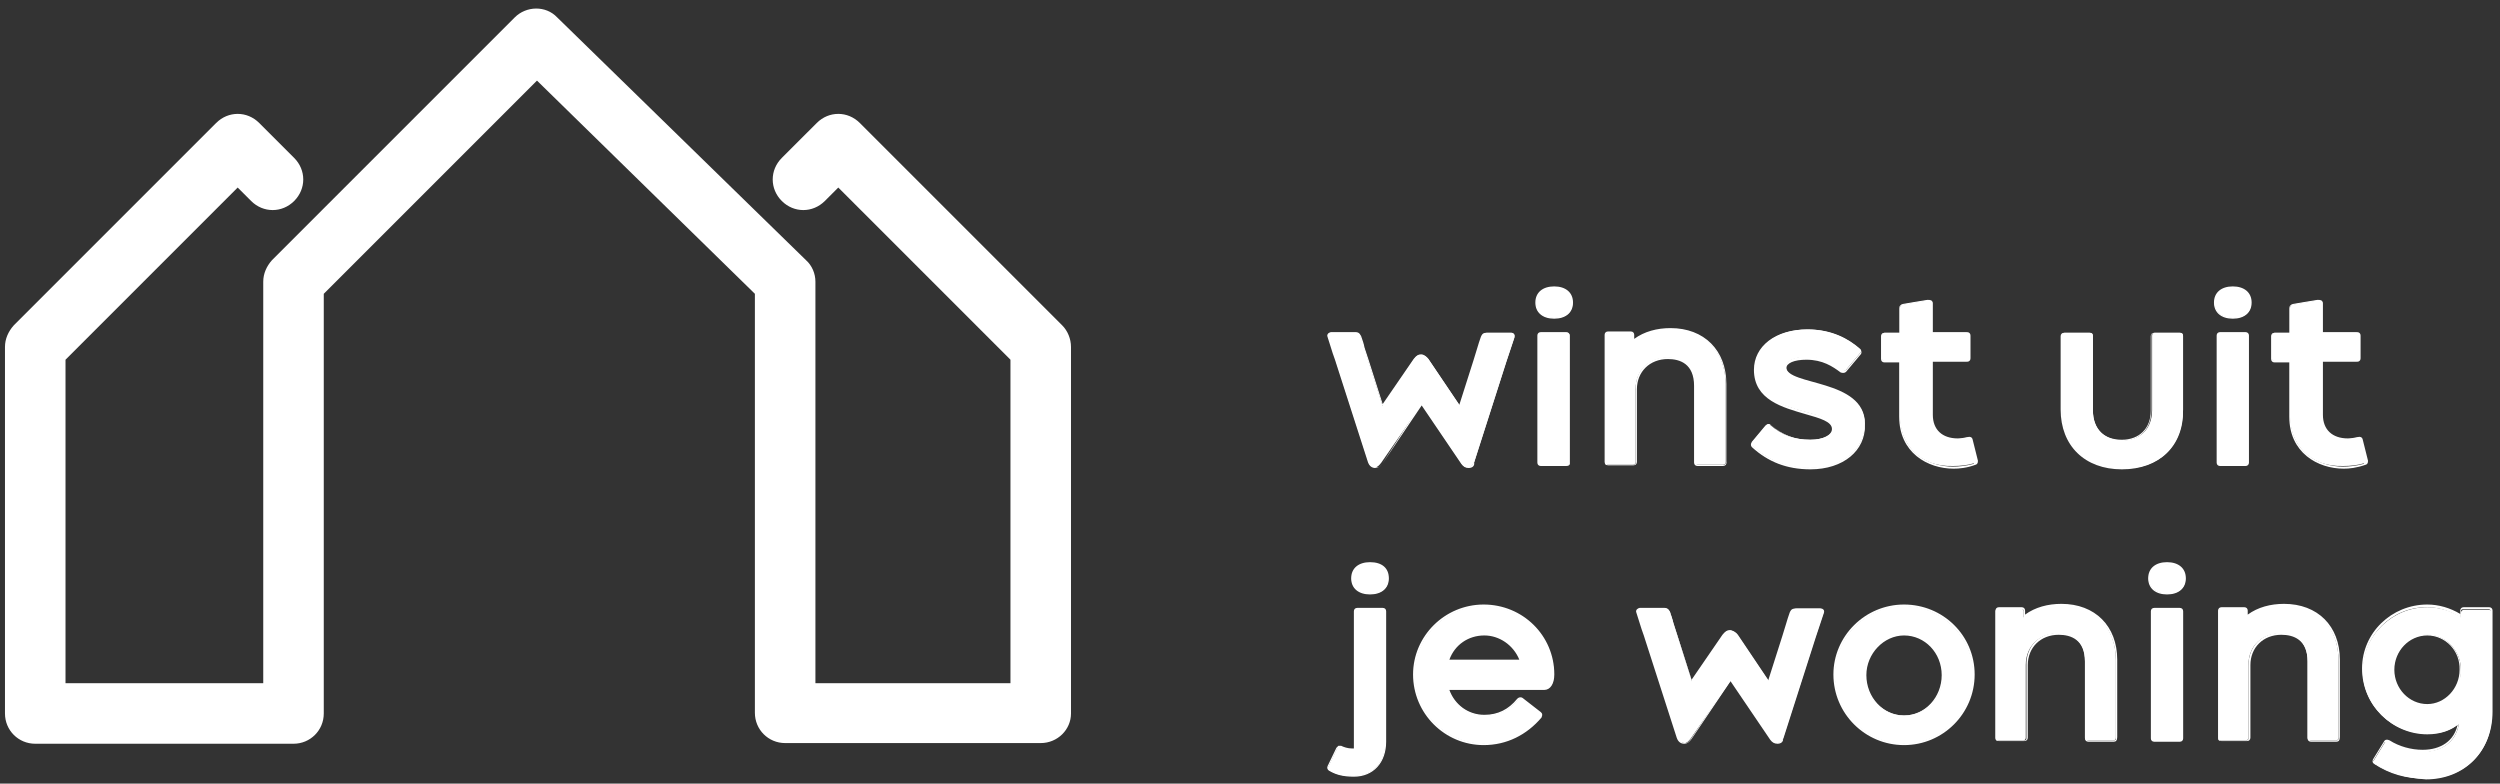 <svg xmlns="http://www.w3.org/2000/svg" width="201" height="63" viewBox="0 0 201 63" fill="none"><rect x="0" y="0" width="201" height="63" fill="#333333" stroke="none"/><path d="M83.675 59.743H63.126C61.775 59.743 60.693 58.662 60.693 57.31V23.622L43.173 6.48L26.031 23.622V57.364C26.031 58.716 24.95 59.797 23.598 59.797H2.833C1.481 59.797 0.4 58.716 0.4 57.364V27.893C0.4 27.244 0.67 26.65 1.103 26.163L17.379 9.887C18.353 8.913 19.867 8.913 20.84 9.887L23.652 12.698C24.625 13.672 24.625 15.186 23.652 16.159C22.679 17.133 21.165 17.133 20.191 16.159L19.11 15.078L5.267 28.921V54.931H21.165V22.648C21.165 21.999 21.435 21.404 21.867 20.918L41.388 1.397C42.308 0.478 43.876 0.424 44.795 1.397L64.803 20.918C65.289 21.35 65.56 21.999 65.56 22.648V54.931H81.241V28.921L67.398 15.078L66.317 16.159C65.343 17.133 63.829 17.133 62.856 16.159C61.883 15.186 61.883 13.672 62.856 12.698L65.668 9.887C66.641 8.913 68.155 8.913 69.129 9.887L85.405 26.163C85.838 26.596 86.108 27.244 86.108 27.893V57.364C86.108 58.662 85.027 59.743 83.675 59.743Z" fill="white"></path><path d="M114.844 28.866L117.385 32.651L118.575 28.92C118.791 28.271 118.954 27.622 119.17 27.028C119.224 26.866 119.332 26.757 119.548 26.757H121.549C121.657 26.757 121.819 26.866 121.765 27.082C121.549 27.731 121.333 28.38 121.117 29.029L118.521 37.14C118.413 37.464 118.197 37.572 118.034 37.572C117.818 37.572 117.71 37.518 117.548 37.302L114.303 32.489L111.059 37.194C110.896 37.41 110.734 37.572 110.572 37.572C110.356 37.572 110.139 37.464 110.031 37.14L107.49 29.245C107.273 28.488 107.057 27.839 106.787 27.082C106.733 26.866 106.841 26.757 107.003 26.757H109.004C109.22 26.757 109.328 26.919 109.382 27.028C109.599 27.677 109.761 28.271 109.977 28.92L111.167 32.651L113.708 28.866C113.871 28.596 114.033 28.542 114.249 28.542C114.465 28.542 114.682 28.65 114.844 28.866Z" fill="white"></path><path d="M118.088 37.627C117.818 37.627 117.656 37.519 117.493 37.302L114.303 32.598L111.167 37.248C111.004 37.464 110.842 37.627 110.572 37.627C110.302 37.627 110.085 37.464 109.977 37.14L107.436 29.245C107.327 28.867 107.165 28.488 107.057 28.11C106.949 27.785 106.841 27.407 106.733 27.082C106.679 26.974 106.733 26.866 106.787 26.812C106.841 26.758 106.949 26.704 107.003 26.704H109.004C109.328 26.704 109.382 26.974 109.436 27.028C109.544 27.352 109.653 27.623 109.707 27.947C109.815 28.272 109.923 28.596 110.031 28.921L111.167 32.49L113.654 28.867C113.87 28.596 114.033 28.488 114.249 28.488C114.465 28.488 114.682 28.65 114.844 28.867L117.331 32.544L118.467 28.975C118.683 28.326 118.845 27.677 119.062 27.082C119.116 26.974 119.17 26.758 119.494 26.758H121.495C121.603 26.758 121.657 26.812 121.711 26.866C121.765 26.92 121.765 27.028 121.765 27.136C121.657 27.461 121.549 27.785 121.441 28.11C121.333 28.434 121.225 28.758 121.116 29.083L118.521 37.194C118.575 37.465 118.359 37.627 118.088 37.627ZM114.303 32.327L114.357 32.435L117.602 37.248C117.764 37.464 117.872 37.519 118.034 37.519C118.25 37.519 118.413 37.41 118.467 37.14L121.062 29.029C121.171 28.704 121.279 28.38 121.387 28.055C121.495 27.731 121.603 27.407 121.711 27.082C121.711 27.028 121.711 26.974 121.711 26.92C121.711 26.866 121.657 26.866 121.603 26.866H119.602C119.44 26.866 119.386 26.92 119.332 27.136C119.116 27.731 118.953 28.38 118.737 29.029L117.493 32.922L114.844 28.975C114.682 28.758 114.519 28.65 114.357 28.65C114.195 28.65 114.033 28.758 113.87 28.975L111.221 32.868L109.977 29.029C109.869 28.704 109.761 28.38 109.653 28.055C109.544 27.731 109.436 27.461 109.382 27.136C109.328 26.974 109.22 26.92 109.112 26.92H107.111C107.057 26.92 107.003 26.92 107.003 26.974C106.949 27.028 106.949 27.082 107.003 27.136C107.111 27.515 107.219 27.839 107.327 28.164C107.436 28.542 107.544 28.921 107.706 29.299L110.247 37.194C110.356 37.465 110.464 37.573 110.734 37.573C110.896 37.573 111.004 37.464 111.167 37.248L114.303 32.327Z" fill="white"></path><path d="M123.496 24.379C123.496 23.622 124.036 23.189 124.956 23.189C125.821 23.189 126.416 23.622 126.416 24.379C126.416 25.136 125.875 25.569 124.956 25.569C124.036 25.569 123.496 25.082 123.496 24.379ZM123.712 37.195V26.975C123.712 26.812 123.82 26.758 123.928 26.758H125.983C126.091 26.758 126.199 26.812 126.199 26.975V37.195C126.199 37.357 126.091 37.411 125.983 37.411H123.928C123.766 37.411 123.712 37.357 123.712 37.195Z" fill="white"></path><path d="M125.929 37.465H123.874C123.712 37.465 123.604 37.357 123.604 37.195V26.975C123.604 26.813 123.712 26.704 123.874 26.704H125.929C126.092 26.704 126.2 26.813 126.2 26.975V37.195C126.254 37.357 126.146 37.465 125.929 37.465ZM123.929 26.813C123.82 26.813 123.766 26.867 123.766 26.975V37.195C123.766 37.303 123.82 37.357 123.929 37.357H125.983C126.092 37.357 126.146 37.303 126.146 37.195V26.975C126.146 26.867 126.092 26.813 125.983 26.813H123.929V26.813ZM124.956 25.623C124.037 25.623 123.442 25.136 123.442 24.325C123.442 23.514 124.037 23.027 124.956 23.027C125.875 23.027 126.47 23.514 126.47 24.325C126.47 25.136 125.875 25.623 124.956 25.623ZM124.956 23.244C124.091 23.244 123.55 23.676 123.55 24.379C123.55 25.082 124.091 25.515 124.956 25.515C125.767 25.515 126.308 25.082 126.308 24.379C126.308 23.676 125.767 23.244 124.956 23.244Z" fill="white"></path><path d="M129.065 37.195V26.974C129.065 26.866 129.174 26.758 129.282 26.758H131.12C131.228 26.758 131.337 26.866 131.337 26.974V27.461C132.256 26.758 133.337 26.488 134.365 26.488C137.068 26.488 138.745 28.272 138.745 30.922V37.141C138.745 37.303 138.637 37.357 138.528 37.357H136.474C136.365 37.357 136.257 37.303 136.257 37.141V30.976C136.257 29.3 135.23 28.759 134.04 28.759C132.634 28.759 131.499 29.732 131.499 31.3V37.141C131.499 37.303 131.391 37.357 131.282 37.357H129.228C129.12 37.411 129.065 37.357 129.065 37.195Z" fill="white"></path><path d="M138.529 37.465H136.474C136.312 37.465 136.204 37.356 136.204 37.194V31.03C136.204 29.245 135.068 28.867 134.095 28.867C132.635 28.867 131.607 29.894 131.607 31.3V37.14C131.607 37.303 131.499 37.411 131.337 37.411H129.282C129.12 37.411 129.012 37.303 129.012 37.14V26.92C129.012 26.758 129.12 26.65 129.282 26.65H131.121C131.283 26.65 131.391 26.758 131.391 26.92V27.245C132.202 26.65 133.23 26.379 134.311 26.379C137.015 26.379 138.799 28.164 138.799 30.868V37.086C138.853 37.356 138.691 37.465 138.529 37.465ZM134.095 28.705C134.96 28.705 136.366 29.029 136.366 31.03V37.194C136.366 37.303 136.42 37.356 136.528 37.356H138.583C138.691 37.356 138.745 37.303 138.745 37.194V30.976C138.745 28.326 137.069 26.596 134.419 26.596C133.284 26.596 132.256 26.92 131.445 27.515L131.283 27.623V26.974C131.283 26.866 131.229 26.812 131.121 26.812H129.282C129.174 26.812 129.12 26.866 129.12 26.974V37.194C129.12 37.303 129.174 37.356 129.282 37.356H131.337C131.445 37.356 131.499 37.303 131.499 37.194V31.354C131.445 29.786 132.527 28.705 134.095 28.705Z" fill="white"></path><path d="M140.908 35.842C140.854 35.788 140.8 35.68 140.908 35.518L141.99 34.22C142.098 34.112 142.206 34.058 142.314 34.166C143.287 34.977 144.207 35.355 145.559 35.355C146.694 35.355 147.397 34.923 147.397 34.382C147.397 32.76 141.124 33.517 141.124 29.678C141.124 27.677 143.017 26.487 145.342 26.487C147.289 26.487 148.641 27.244 149.56 28.055C149.668 28.164 149.668 28.272 149.56 28.38L148.425 29.732C148.316 29.84 148.208 29.84 148.1 29.732C147.397 29.191 146.532 28.704 145.288 28.704C144.207 28.704 143.612 29.029 143.612 29.515C143.612 31.03 149.939 30.435 149.939 34.058C149.939 36.059 148.262 37.627 145.559 37.627C143.558 37.627 142.098 36.978 140.908 35.842Z" fill="white"></path><path d="M145.559 37.735C143.666 37.735 142.152 37.14 140.854 35.95C140.746 35.842 140.746 35.68 140.854 35.518L141.936 34.22C142.098 34.058 142.26 34.058 142.368 34.166C143.396 35.031 144.315 35.355 145.559 35.355C146.586 35.355 147.289 34.977 147.289 34.49C147.289 33.895 146.316 33.625 145.18 33.301C143.341 32.76 141.016 32.165 141.016 29.732C141.016 27.839 142.747 26.487 145.288 26.487C146.91 26.487 148.37 27.028 149.56 28.11C149.668 28.218 149.722 28.38 149.56 28.542L148.424 29.894C148.316 30.002 148.154 30.002 147.992 29.948C147.343 29.461 146.532 28.921 145.234 28.921C144.261 28.921 143.612 29.191 143.612 29.624C143.612 30.164 144.585 30.435 145.721 30.759C147.613 31.3 149.939 31.949 149.939 34.166C149.993 36.221 148.208 37.735 145.559 37.735ZM140.962 35.842C142.206 37.032 143.72 37.573 145.559 37.573C148.1 37.573 149.885 36.167 149.885 34.112C149.885 31.949 147.613 31.354 145.775 30.813C144.531 30.489 143.558 30.218 143.558 29.515C143.558 28.975 144.261 28.65 145.342 28.65C146.694 28.65 147.505 29.191 148.208 29.732C148.262 29.786 148.37 29.786 148.424 29.732L149.56 28.38C149.614 28.326 149.614 28.272 149.56 28.164C148.37 27.136 146.964 26.596 145.396 26.596C142.963 26.596 141.287 27.893 141.287 29.732C141.287 32.003 143.558 32.652 145.342 33.139C146.586 33.463 147.559 33.733 147.559 34.436C147.559 35.031 146.802 35.464 145.667 35.464C144.423 35.464 143.45 35.085 142.422 34.22C142.368 34.166 142.26 34.166 142.152 34.274L141.07 35.572C140.854 35.68 140.908 35.788 140.962 35.842Z" fill="white"></path><path d="M152.75 33.464V29.03H151.506C151.398 29.03 151.29 28.922 151.29 28.814V26.975C151.29 26.867 151.398 26.759 151.506 26.759H152.75V24.758C152.75 24.596 152.858 24.488 152.966 24.488C153.561 24.379 154.318 24.271 154.913 24.163C155.129 24.109 155.237 24.271 155.237 24.379V26.759H158.049C158.157 26.759 158.265 26.867 158.265 26.975V28.814C158.265 28.922 158.157 29.03 158.049 29.03H155.237V33.356C155.237 34.654 156.102 35.302 157.292 35.302C157.562 35.302 157.887 35.248 158.103 35.194C158.265 35.14 158.319 35.194 158.373 35.302L158.806 37.033C158.806 37.141 158.806 37.249 158.698 37.249C158.157 37.411 157.562 37.465 157.076 37.465C154.264 37.574 152.75 35.627 152.75 33.464Z" fill="white"></path><path d="M157.076 37.682C154.967 37.682 152.696 36.384 152.696 33.518V29.138H151.506C151.344 29.138 151.236 29.03 151.236 28.867V27.029C151.236 26.867 151.344 26.759 151.506 26.759H152.696V24.812C152.696 24.596 152.804 24.487 153.02 24.433C153.615 24.325 154.318 24.217 154.967 24.109C155.075 24.109 155.183 24.109 155.291 24.163C155.346 24.217 155.4 24.271 155.4 24.379V26.704H158.157C158.32 26.704 158.428 26.813 158.428 26.975V28.813C158.428 28.976 158.32 29.084 158.157 29.084H155.4V33.356C155.4 34.545 156.157 35.248 157.4 35.248C157.671 35.248 157.941 35.194 158.211 35.14C158.374 35.086 158.536 35.14 158.59 35.302L159.023 37.033C159.023 37.141 159.023 37.303 158.86 37.357C158.157 37.627 157.508 37.682 157.076 37.682ZM151.506 26.813C151.398 26.813 151.344 26.867 151.344 26.975V28.813C151.344 28.922 151.398 28.976 151.506 28.976H152.804V33.518C152.804 36.276 155.021 37.519 157.022 37.519C157.454 37.519 158.049 37.465 158.644 37.303C158.698 37.303 158.752 37.195 158.698 37.141L158.266 35.41C158.266 35.356 158.211 35.302 158.103 35.356C157.833 35.41 157.563 35.465 157.238 35.465C155.94 35.465 155.075 34.708 155.075 33.41V28.976H157.995C158.103 28.976 158.157 28.922 158.157 28.813V26.975C158.157 26.867 158.103 26.813 157.995 26.813H155.075V24.379C155.075 24.325 155.075 24.271 155.021 24.271C154.967 24.217 154.913 24.217 154.859 24.217C154.21 24.325 153.507 24.433 152.912 24.541C152.804 24.541 152.75 24.65 152.75 24.758V26.867H151.506V26.813Z" fill="white"></path><path d="M165.783 32.868V26.974C165.783 26.812 165.891 26.758 165.999 26.758H168.054C168.162 26.758 168.271 26.812 168.271 26.974V32.976C168.271 34.544 169.244 35.41 170.65 35.41C172.002 35.41 173.029 34.544 173.029 32.976V26.974C173.029 26.812 173.137 26.758 173.245 26.758H175.3C175.408 26.758 175.517 26.812 175.517 26.974V32.922C175.517 35.572 173.894 37.681 170.65 37.681C167.405 37.627 165.783 35.518 165.783 32.868Z" fill="white"></path><path d="M170.596 37.735C167.621 37.735 165.675 35.842 165.675 32.922V27.028C165.675 26.866 165.783 26.758 165.945 26.758H168C168.162 26.758 168.27 26.866 168.27 27.028V33.031C168.27 34.49 169.136 35.356 170.596 35.356C172.002 35.356 172.921 34.436 172.921 33.031V27.028C172.921 26.866 173.029 26.758 173.191 26.758H175.246C175.408 26.758 175.516 26.866 175.516 27.028V32.976C175.57 35.842 173.624 37.735 170.596 37.735ZM165.999 26.812C165.891 26.812 165.837 26.866 165.837 26.974V32.868C165.837 35.734 167.676 37.573 170.596 37.573C173.516 37.573 175.354 35.734 175.354 32.922V26.974C175.354 26.866 175.3 26.812 175.192 26.812H173.137C173.029 26.812 172.975 26.866 172.975 26.974V32.976C172.975 34.49 172.056 35.464 170.542 35.464C169.027 35.464 168.108 34.49 168.108 32.976V26.974C168.108 26.866 168.054 26.812 167.946 26.812H165.999V26.812Z" fill="white"></path><path d="M178.057 24.379C178.057 23.622 178.597 23.189 179.517 23.189C180.382 23.189 180.977 23.622 180.977 24.379C180.977 25.136 180.436 25.569 179.517 25.569C178.651 25.569 178.057 25.082 178.057 24.379ZM178.273 37.195V26.975C178.273 26.812 178.381 26.758 178.489 26.758H180.544C180.652 26.758 180.76 26.812 180.76 26.975V37.195C180.76 37.357 180.652 37.411 180.544 37.411H178.489C178.381 37.411 178.273 37.357 178.273 37.195Z" fill="white"></path><path d="M180.544 37.465H178.49C178.327 37.465 178.219 37.357 178.219 37.195V26.975C178.219 26.813 178.327 26.704 178.49 26.704H180.544C180.707 26.704 180.815 26.813 180.815 26.975V37.195C180.815 37.357 180.707 37.465 180.544 37.465ZM178.49 26.813C178.381 26.813 178.327 26.867 178.327 26.975V37.195C178.327 37.303 178.381 37.357 178.49 37.357H180.544C180.653 37.357 180.707 37.303 180.707 37.195V26.975C180.707 26.867 180.653 26.813 180.544 26.813H178.49V26.813ZM179.517 25.623C178.598 25.623 178.003 25.136 178.003 24.325C178.003 23.514 178.598 23.027 179.517 23.027C180.436 23.027 181.031 23.514 181.031 24.325C181.031 25.136 180.436 25.623 179.517 25.623ZM179.517 23.244C178.652 23.244 178.111 23.676 178.111 24.379C178.111 25.082 178.652 25.515 179.517 25.515C180.328 25.515 180.869 25.082 180.869 24.379C180.923 23.676 180.382 23.244 179.517 23.244Z" fill="white"></path><path d="M184.113 33.464V29.03H182.869C182.761 29.03 182.653 28.922 182.653 28.814V26.975C182.653 26.867 182.761 26.759 182.869 26.759H184.113V24.758C184.113 24.596 184.221 24.488 184.329 24.488C184.924 24.379 185.681 24.271 186.276 24.163C186.492 24.109 186.6 24.271 186.6 24.379V26.759H189.412C189.52 26.759 189.628 26.867 189.628 26.975V28.814C189.628 28.922 189.52 29.03 189.412 29.03H186.6V33.356C186.6 34.654 187.465 35.302 188.655 35.302C188.925 35.302 189.25 35.248 189.466 35.194C189.628 35.14 189.683 35.194 189.737 35.302L190.169 37.033C190.169 37.141 190.169 37.249 190.061 37.249C189.52 37.411 188.925 37.465 188.439 37.465C185.627 37.574 184.113 35.627 184.113 33.464Z" fill="white"></path><path d="M188.439 37.682C186.33 37.682 184.059 36.384 184.059 33.518V29.138H182.869C182.707 29.138 182.599 29.03 182.599 28.867V27.029C182.599 26.867 182.707 26.759 182.869 26.759H184.059V24.812C184.059 24.596 184.167 24.487 184.384 24.433C184.978 24.325 185.681 24.217 186.33 24.109C186.438 24.109 186.547 24.109 186.655 24.163C186.709 24.217 186.763 24.271 186.763 24.379V26.704H189.521C189.683 26.704 189.791 26.813 189.791 26.975V28.813C189.791 28.976 189.683 29.084 189.521 29.084H186.763V33.356C186.763 34.545 187.52 35.248 188.764 35.248C189.034 35.248 189.304 35.194 189.575 35.14C189.737 35.086 189.899 35.14 189.953 35.302L190.386 37.033C190.386 37.141 190.386 37.303 190.224 37.357C189.467 37.627 188.872 37.682 188.439 37.682ZM182.869 26.813C182.761 26.813 182.707 26.867 182.707 26.975V28.813C182.707 28.922 182.761 28.976 182.869 28.976H184.167V33.518C184.167 36.276 186.384 37.519 188.385 37.519C188.818 37.519 189.413 37.465 190.007 37.303C190.061 37.303 190.115 37.195 190.061 37.141L189.629 35.41C189.629 35.356 189.575 35.302 189.467 35.356C189.196 35.41 188.926 35.465 188.601 35.465C187.304 35.465 186.438 34.708 186.438 33.41V28.976H189.358C189.467 28.976 189.521 28.922 189.521 28.813V26.975C189.521 26.867 189.467 26.813 189.358 26.813H186.438V24.379C186.438 24.325 186.438 24.271 186.384 24.271C186.33 24.217 186.276 24.217 186.222 24.217C185.573 24.325 184.87 24.433 184.275 24.541C184.167 24.541 184.113 24.65 184.113 24.758V26.867H182.869V26.813Z" fill="white"></path><path d="M106.851 61.907C106.743 61.853 106.743 61.69 106.797 61.636L107.5 60.176C107.554 60.014 107.716 60.014 107.77 60.068C107.987 60.176 108.311 60.284 108.636 60.284C108.798 60.284 108.906 60.284 108.906 60.176V49.145C108.906 48.983 109.014 48.929 109.122 48.929H111.177C111.285 48.929 111.393 48.983 111.393 49.145V59.636C111.393 61.312 110.366 62.393 108.852 62.393C107.878 62.393 107.338 62.231 106.851 61.907ZM108.69 46.55C108.69 45.792 109.23 45.36 110.15 45.36C111.069 45.36 111.61 45.792 111.61 46.55C111.61 47.306 111.069 47.739 110.15 47.739C109.284 47.739 108.69 47.252 108.69 46.55Z" fill="white"></path><path d="M108.852 62.447C107.986 62.447 107.392 62.285 106.851 61.961C106.689 61.853 106.689 61.691 106.743 61.582L107.446 60.122C107.5 60.068 107.554 60.014 107.608 59.96C107.662 59.96 107.77 59.96 107.824 59.96C108.041 60.068 108.365 60.176 108.689 60.176C108.852 60.176 108.852 60.176 108.852 60.176V49.145C108.852 48.983 108.96 48.875 109.122 48.875H111.177C111.339 48.875 111.447 48.983 111.447 49.145V59.636C111.447 61.312 110.42 62.447 108.852 62.447ZM106.905 61.853C107.446 62.177 107.986 62.339 108.852 62.339C110.366 62.339 111.339 61.312 111.339 59.69V49.199C111.339 49.091 111.285 49.037 111.177 49.037H109.122C109.014 49.037 108.96 49.091 108.96 49.199V60.23C108.96 60.393 108.744 60.393 108.635 60.393C108.311 60.393 107.932 60.285 107.716 60.122C107.716 60.122 107.662 60.122 107.608 60.122C107.554 60.122 107.554 60.176 107.5 60.23L106.797 61.691C106.797 61.691 106.797 61.799 106.905 61.853ZM110.149 47.793C109.23 47.793 108.635 47.307 108.635 46.495C108.635 45.684 109.23 45.198 110.149 45.198C111.123 45.198 111.664 45.684 111.664 46.495C111.664 47.307 111.069 47.793 110.149 47.793ZM110.149 45.414C109.284 45.414 108.798 45.847 108.798 46.55C108.798 47.253 109.338 47.685 110.149 47.685C111.015 47.685 111.555 47.253 111.555 46.55C111.555 45.847 111.015 45.414 110.149 45.414Z" fill="white"></path><path d="M113.719 54.228C113.719 51.2 116.26 48.712 119.288 48.712C122.371 48.712 124.912 51.2 124.912 54.228C124.912 54.877 124.696 55.364 124.155 55.364H116.422C116.855 56.607 117.937 57.526 119.342 57.526C120.532 57.526 121.397 57.04 122.046 56.229C122.1 56.121 122.263 56.121 122.371 56.175L123.831 57.31C123.993 57.418 123.939 57.527 123.885 57.635C122.749 58.987 121.181 59.798 119.342 59.798C116.26 59.798 113.719 57.31 113.719 54.228ZM116.422 53.092H122.263C121.83 51.849 120.64 50.983 119.342 50.983C117.991 50.983 116.801 51.849 116.422 53.092Z" fill="white"></path><path d="M119.288 59.906C116.152 59.906 113.61 57.364 113.61 54.228C113.61 51.145 116.152 48.604 119.288 48.604C122.425 48.604 124.966 51.091 124.966 54.228C124.966 54.985 124.642 55.471 124.155 55.471H116.53C116.963 56.661 118.044 57.472 119.342 57.472C120.424 57.472 121.289 57.04 121.992 56.174C122.1 56.066 122.262 56.012 122.424 56.12L123.885 57.256C123.939 57.31 123.993 57.364 123.993 57.472C123.993 57.58 123.939 57.635 123.939 57.688C122.749 59.094 121.127 59.906 119.288 59.906ZM119.288 48.766C116.26 48.766 113.773 51.2 113.773 54.228C113.773 57.256 116.26 59.743 119.288 59.743C121.073 59.743 122.641 58.986 123.776 57.58C123.776 57.58 123.83 57.526 123.83 57.472C123.83 57.418 123.776 57.418 123.776 57.364L122.316 56.228C122.208 56.174 122.154 56.174 122.1 56.228C121.343 57.148 120.478 57.58 119.342 57.58C117.99 57.58 116.801 56.715 116.368 55.363L116.314 55.255H124.155C124.75 55.255 124.858 54.498 124.858 54.174C124.804 51.2 122.316 48.766 119.288 48.766ZM122.37 53.146H116.314L116.368 53.038C116.801 51.74 117.99 50.875 119.342 50.875C120.64 50.875 121.884 51.74 122.37 53.038V53.146ZM116.53 53.038H122.154C121.667 51.849 120.532 51.091 119.342 51.091C118.044 51.091 116.963 51.849 116.53 53.038Z" fill="white"></path><path d="M139.728 51.037L142.269 54.822L143.459 51.091C143.675 50.442 143.838 49.793 144.054 49.198C144.108 49.036 144.216 48.928 144.432 48.928H146.433C146.541 48.928 146.704 49.036 146.649 49.252C146.433 49.901 146.217 50.55 146.001 51.199L143.405 59.31C143.297 59.635 143.081 59.743 142.918 59.743C142.702 59.743 142.594 59.689 142.432 59.472L139.187 54.66L135.943 59.364C135.78 59.58 135.618 59.743 135.456 59.743C135.24 59.743 135.023 59.635 134.915 59.31L132.374 51.415C132.157 50.658 131.941 50.009 131.671 49.252C131.617 49.036 131.725 48.928 131.887 48.928H133.888C134.104 48.928 134.212 49.09 134.266 49.198C134.483 49.847 134.645 50.442 134.861 51.091L136.051 54.822L138.592 51.037C138.755 50.766 138.917 50.712 139.133 50.712C139.349 50.712 139.566 50.82 139.728 51.037Z" fill="white"></path><path d="M142.918 59.797C142.648 59.797 142.485 59.689 142.323 59.473L139.133 54.768L135.997 59.419C135.834 59.635 135.672 59.797 135.402 59.797C135.131 59.797 134.915 59.635 134.807 59.31L132.265 51.416C132.157 51.037 131.995 50.658 131.887 50.28C131.779 49.956 131.671 49.577 131.562 49.252C131.508 49.144 131.562 49.036 131.617 48.982C131.671 48.928 131.779 48.874 131.833 48.874H133.834C134.158 48.874 134.212 49.144 134.266 49.199C134.374 49.523 134.482 49.793 134.537 50.118C134.645 50.442 134.753 50.767 134.861 51.091L135.997 54.66L138.484 51.037C138.7 50.767 138.862 50.658 139.079 50.658C139.295 50.658 139.511 50.821 139.674 51.037L142.161 54.714L143.297 51.145C143.513 50.496 143.675 49.847 143.891 49.252C143.946 49.144 144 48.928 144.324 48.928H146.325C146.433 48.928 146.487 48.982 146.541 49.036C146.595 49.09 146.595 49.199 146.595 49.307C146.487 49.631 146.379 49.956 146.271 50.28C146.163 50.604 146.054 50.929 145.946 51.253L143.351 59.364C143.405 59.635 143.188 59.797 142.918 59.797ZM139.187 54.498L139.241 54.606L142.486 59.419C142.648 59.635 142.756 59.689 142.918 59.689C143.134 59.689 143.297 59.581 143.351 59.31L145.946 51.199C146.054 50.875 146.163 50.55 146.271 50.226C146.379 49.901 146.487 49.577 146.595 49.252C146.595 49.199 146.595 49.144 146.595 49.09C146.595 49.036 146.541 49.036 146.487 49.036H144.486C144.324 49.036 144.27 49.09 144.216 49.307C144 49.901 143.837 50.55 143.621 51.199L142.377 55.093L139.728 51.145C139.565 50.929 139.403 50.821 139.241 50.821C139.079 50.821 138.917 50.929 138.754 51.145L136.105 55.038L134.861 51.199C134.753 50.875 134.645 50.55 134.537 50.226C134.428 49.901 134.32 49.631 134.266 49.307C134.212 49.144 134.104 49.09 133.996 49.09H131.887C131.833 49.09 131.779 49.09 131.779 49.144C131.725 49.199 131.725 49.252 131.779 49.307C131.887 49.685 131.995 50.01 132.103 50.334C132.211 50.713 132.319 51.091 132.482 51.47L135.023 59.364C135.131 59.635 135.24 59.743 135.51 59.743C135.672 59.743 135.78 59.635 135.942 59.419L139.187 54.498Z" fill="white"></path><path d="M147.515 54.228C147.515 51.2 150.056 48.712 153.084 48.712C156.113 48.712 158.654 51.2 158.654 54.228C158.654 57.31 156.113 59.798 153.084 59.798C150.056 59.798 147.515 57.31 147.515 54.228ZM156.221 54.228C156.221 52.498 154.869 50.983 153.084 50.983C151.354 50.983 149.948 52.498 149.948 54.228C149.948 55.958 151.3 57.526 153.084 57.526C154.869 57.526 156.221 56.013 156.221 54.228Z" fill="white"></path><path d="M153.084 59.906C149.948 59.906 147.406 57.364 147.406 54.228C147.406 51.145 149.948 48.604 153.084 48.604C156.22 48.604 158.762 51.091 158.762 54.228C158.762 57.364 156.22 59.906 153.084 59.906ZM153.084 48.766C150.056 48.766 147.568 51.2 147.568 54.228C147.568 57.256 150.056 59.743 153.084 59.743C156.112 59.743 158.6 57.256 158.6 54.228C158.6 51.2 156.112 48.766 153.084 48.766ZM153.084 57.58C151.354 57.58 149.894 56.066 149.894 54.228C149.894 52.389 151.354 50.875 153.084 50.875C154.814 50.875 156.274 52.335 156.274 54.174C156.274 56.066 154.869 57.58 153.084 57.58ZM153.084 51.091C151.462 51.091 150.056 52.551 150.056 54.282C150.056 56.066 151.408 57.526 153.084 57.526C154.76 57.526 156.112 56.066 156.112 54.282C156.112 52.497 154.76 51.091 153.084 51.091Z" fill="white"></path><path d="M160.438 59.365V49.145C160.438 49.037 160.546 48.929 160.654 48.929H162.493C162.601 48.929 162.709 49.037 162.709 49.145V49.632C163.628 48.929 164.71 48.658 165.737 48.658C168.441 48.658 170.117 50.443 170.117 53.092V59.311C170.117 59.473 170.009 59.527 169.901 59.527H167.846C167.738 59.527 167.63 59.473 167.63 59.311V53.146C167.63 51.47 166.602 50.929 165.413 50.929C164.007 50.929 162.871 51.903 162.871 53.471V59.311C162.871 59.473 162.763 59.527 162.655 59.527H160.6C160.546 59.581 160.438 59.527 160.438 59.365Z" fill="white"></path><path d="M169.955 59.635H167.9C167.738 59.635 167.63 59.527 167.63 59.365V53.2C167.63 51.416 166.494 51.037 165.521 51.037C164.061 51.037 163.034 52.065 163.034 53.471V59.311C163.034 59.473 162.925 59.581 162.763 59.581H160.708C160.546 59.581 160.438 59.473 160.438 59.311V49.091C160.438 48.928 160.546 48.82 160.708 48.82H162.547C162.709 48.82 162.817 48.928 162.817 49.091V49.415C163.628 48.82 164.656 48.55 165.737 48.55C168.441 48.55 170.225 50.334 170.225 53.038V59.257C170.225 59.527 170.117 59.635 169.955 59.635ZM165.467 50.875C166.332 50.875 167.738 51.2 167.738 53.2V59.365C167.738 59.473 167.792 59.527 167.9 59.527H169.955C170.063 59.527 170.117 59.473 170.117 59.365V53.146C170.117 50.496 168.441 48.766 165.791 48.766C164.656 48.766 163.628 49.091 162.817 49.685L162.709 49.794V49.145C162.709 49.036 162.655 48.982 162.547 48.982H160.708C160.6 48.982 160.546 49.036 160.546 49.145V59.365C160.546 59.473 160.6 59.527 160.708 59.527H162.763C162.871 59.527 162.925 59.473 162.925 59.365V53.525C162.871 51.956 163.953 50.875 165.467 50.875Z" fill="white"></path><path d="M172.768 46.55C172.768 45.792 173.308 45.36 174.228 45.36C175.093 45.36 175.688 45.792 175.688 46.55C175.688 47.306 175.147 47.739 174.228 47.739C173.362 47.739 172.768 47.252 172.768 46.55ZM172.984 59.365V49.145C172.984 48.983 173.092 48.929 173.2 48.929H175.255C175.363 48.929 175.471 48.983 175.471 49.145V59.365C175.471 59.527 175.363 59.581 175.255 59.581H173.2C173.092 59.581 172.984 59.527 172.984 59.365Z" fill="white"></path><path d="M175.255 59.636H173.201C173.038 59.636 172.93 59.528 172.93 59.365V49.145C172.93 48.983 173.038 48.875 173.201 48.875H175.255C175.418 48.875 175.526 48.983 175.526 49.145V59.365C175.526 59.528 175.418 59.636 175.255 59.636ZM173.201 48.983C173.092 48.983 173.038 49.037 173.038 49.145V59.365C173.038 59.473 173.092 59.528 173.201 59.528H175.255C175.364 59.528 175.418 59.473 175.418 59.365V49.145C175.418 49.037 175.364 48.983 175.255 48.983H173.201V48.983ZM174.228 47.793C173.309 47.793 172.714 47.307 172.714 46.495C172.714 45.684 173.309 45.198 174.228 45.198C175.147 45.198 175.742 45.684 175.742 46.495C175.742 47.307 175.147 47.793 174.228 47.793ZM174.228 45.414C173.363 45.414 172.822 45.847 172.822 46.55C172.822 47.253 173.363 47.685 174.228 47.685C175.039 47.685 175.58 47.253 175.58 46.55C175.634 45.847 175.093 45.414 174.228 45.414Z" fill="white"></path><path d="M178.337 59.365V49.145C178.337 49.037 178.446 48.929 178.554 48.929H180.392C180.5 48.929 180.609 49.037 180.609 49.145V49.632C181.528 48.929 182.609 48.658 183.637 48.658C186.34 48.658 188.017 50.443 188.017 53.092V59.311C188.017 59.473 187.909 59.527 187.8 59.527H185.746C185.637 59.527 185.529 59.473 185.529 59.311V53.146C185.529 51.47 184.502 50.929 183.312 50.929C181.906 50.929 180.771 51.903 180.771 53.471V59.311C180.771 59.473 180.663 59.527 180.554 59.527H178.5C178.446 59.581 178.337 59.527 178.337 59.365Z" fill="white"></path><path d="M187.855 59.635H185.8C185.637 59.635 185.529 59.527 185.529 59.365V53.2C185.529 51.416 184.394 51.037 183.42 51.037C181.96 51.037 180.933 52.065 180.933 53.471V59.311C180.933 59.473 180.825 59.581 180.663 59.581H178.608C178.446 59.581 178.337 59.473 178.337 59.311V49.091C178.337 48.928 178.446 48.82 178.608 48.82H180.446C180.609 48.82 180.717 48.928 180.717 49.091V49.415C181.528 48.82 182.555 48.55 183.637 48.55C186.34 48.55 188.125 50.334 188.125 53.038V59.257C188.125 59.527 188.017 59.635 187.855 59.635ZM183.366 50.875C184.232 50.875 185.637 51.2 185.637 53.2V59.365C185.637 59.473 185.692 59.527 185.8 59.527H187.855C187.963 59.527 188.017 59.473 188.017 59.365V53.146C188.017 50.496 186.34 48.766 183.691 48.766C182.555 48.766 181.528 49.091 180.717 49.685L180.554 49.794V49.145C180.554 49.036 180.5 48.982 180.392 48.982H178.554C178.446 48.982 178.391 49.036 178.391 49.145V59.365C178.391 59.473 178.446 59.527 178.554 59.527H180.609C180.717 59.527 180.771 59.473 180.771 59.365V53.525C180.771 51.956 181.852 50.875 183.366 50.875Z" fill="white"></path><path d="M190.936 61.42C190.828 61.366 190.828 61.203 190.882 61.095L191.747 59.689C191.801 59.635 191.91 59.527 192.072 59.635C192.829 60.122 193.802 60.446 194.776 60.446C196.236 60.446 197.479 59.689 197.696 58.175C197.101 58.716 196.236 59.04 195.154 59.04C192.342 59.04 189.963 56.715 189.963 53.903C189.963 51.091 192.342 48.82 195.154 48.82C196.073 48.82 197.047 49.091 197.858 49.631V49.253C197.858 49.145 197.966 49.037 198.074 49.037H200.129C200.237 49.037 200.345 49.145 200.345 49.253V57.364C200.345 60.446 198.128 62.663 195.046 62.663C193.478 62.555 192.126 62.177 190.936 61.42ZM197.858 53.849C197.858 52.335 196.668 51.037 195.154 51.037C193.586 51.037 192.45 52.389 192.45 53.849C192.45 55.363 193.64 56.715 195.154 56.715C196.668 56.661 197.858 55.363 197.858 53.849Z" fill="white"></path><path d="M195.046 62.609C193.424 62.609 192.126 62.231 190.883 61.42C190.72 61.312 190.72 61.149 190.828 60.987L191.694 59.581C191.748 59.473 191.91 59.419 192.126 59.527C192.883 60.014 193.857 60.284 194.776 60.284C196.29 60.284 197.317 59.527 197.588 58.283C196.939 58.77 196.128 58.986 195.154 58.986C192.234 58.986 189.909 56.661 189.909 53.741C189.909 50.875 192.288 48.604 195.154 48.604C196.074 48.604 196.993 48.874 197.804 49.361V49.091C197.804 48.928 197.912 48.82 198.074 48.82H200.129C200.292 48.82 200.4 48.928 200.4 49.091V57.202C200.4 60.392 198.183 62.609 195.046 62.609ZM190.937 61.366C192.126 62.123 193.478 62.501 195.046 62.501C198.074 62.501 200.237 60.284 200.237 57.256V49.145C200.237 49.037 200.183 48.983 200.075 48.983H198.02C197.912 48.983 197.858 49.037 197.858 49.145V49.685L197.75 49.631C196.939 49.091 196.02 48.82 195.1 48.82C192.288 48.82 190.017 51.091 190.017 53.849C190.017 56.661 192.288 58.932 195.1 58.932C196.128 58.932 196.993 58.662 197.588 58.121L197.75 57.959L197.696 58.175C197.48 59.635 196.29 60.5 194.668 60.5C193.694 60.5 192.721 60.23 191.91 59.689C191.802 59.635 191.694 59.689 191.694 59.743L190.828 61.149C190.883 61.203 190.883 61.312 190.937 61.366ZM195.154 56.769C193.586 56.769 192.343 55.471 192.343 53.849C192.343 52.281 193.586 50.983 195.1 50.983C196.614 50.983 197.858 52.281 197.858 53.849C197.966 55.417 196.669 56.769 195.154 56.769ZM195.154 51.091C193.694 51.091 192.505 52.335 192.505 53.849C192.505 55.363 193.694 56.607 195.154 56.607C196.56 56.607 197.75 55.363 197.75 53.849C197.804 52.335 196.614 51.091 195.154 51.091Z" fill="white"></path></svg>